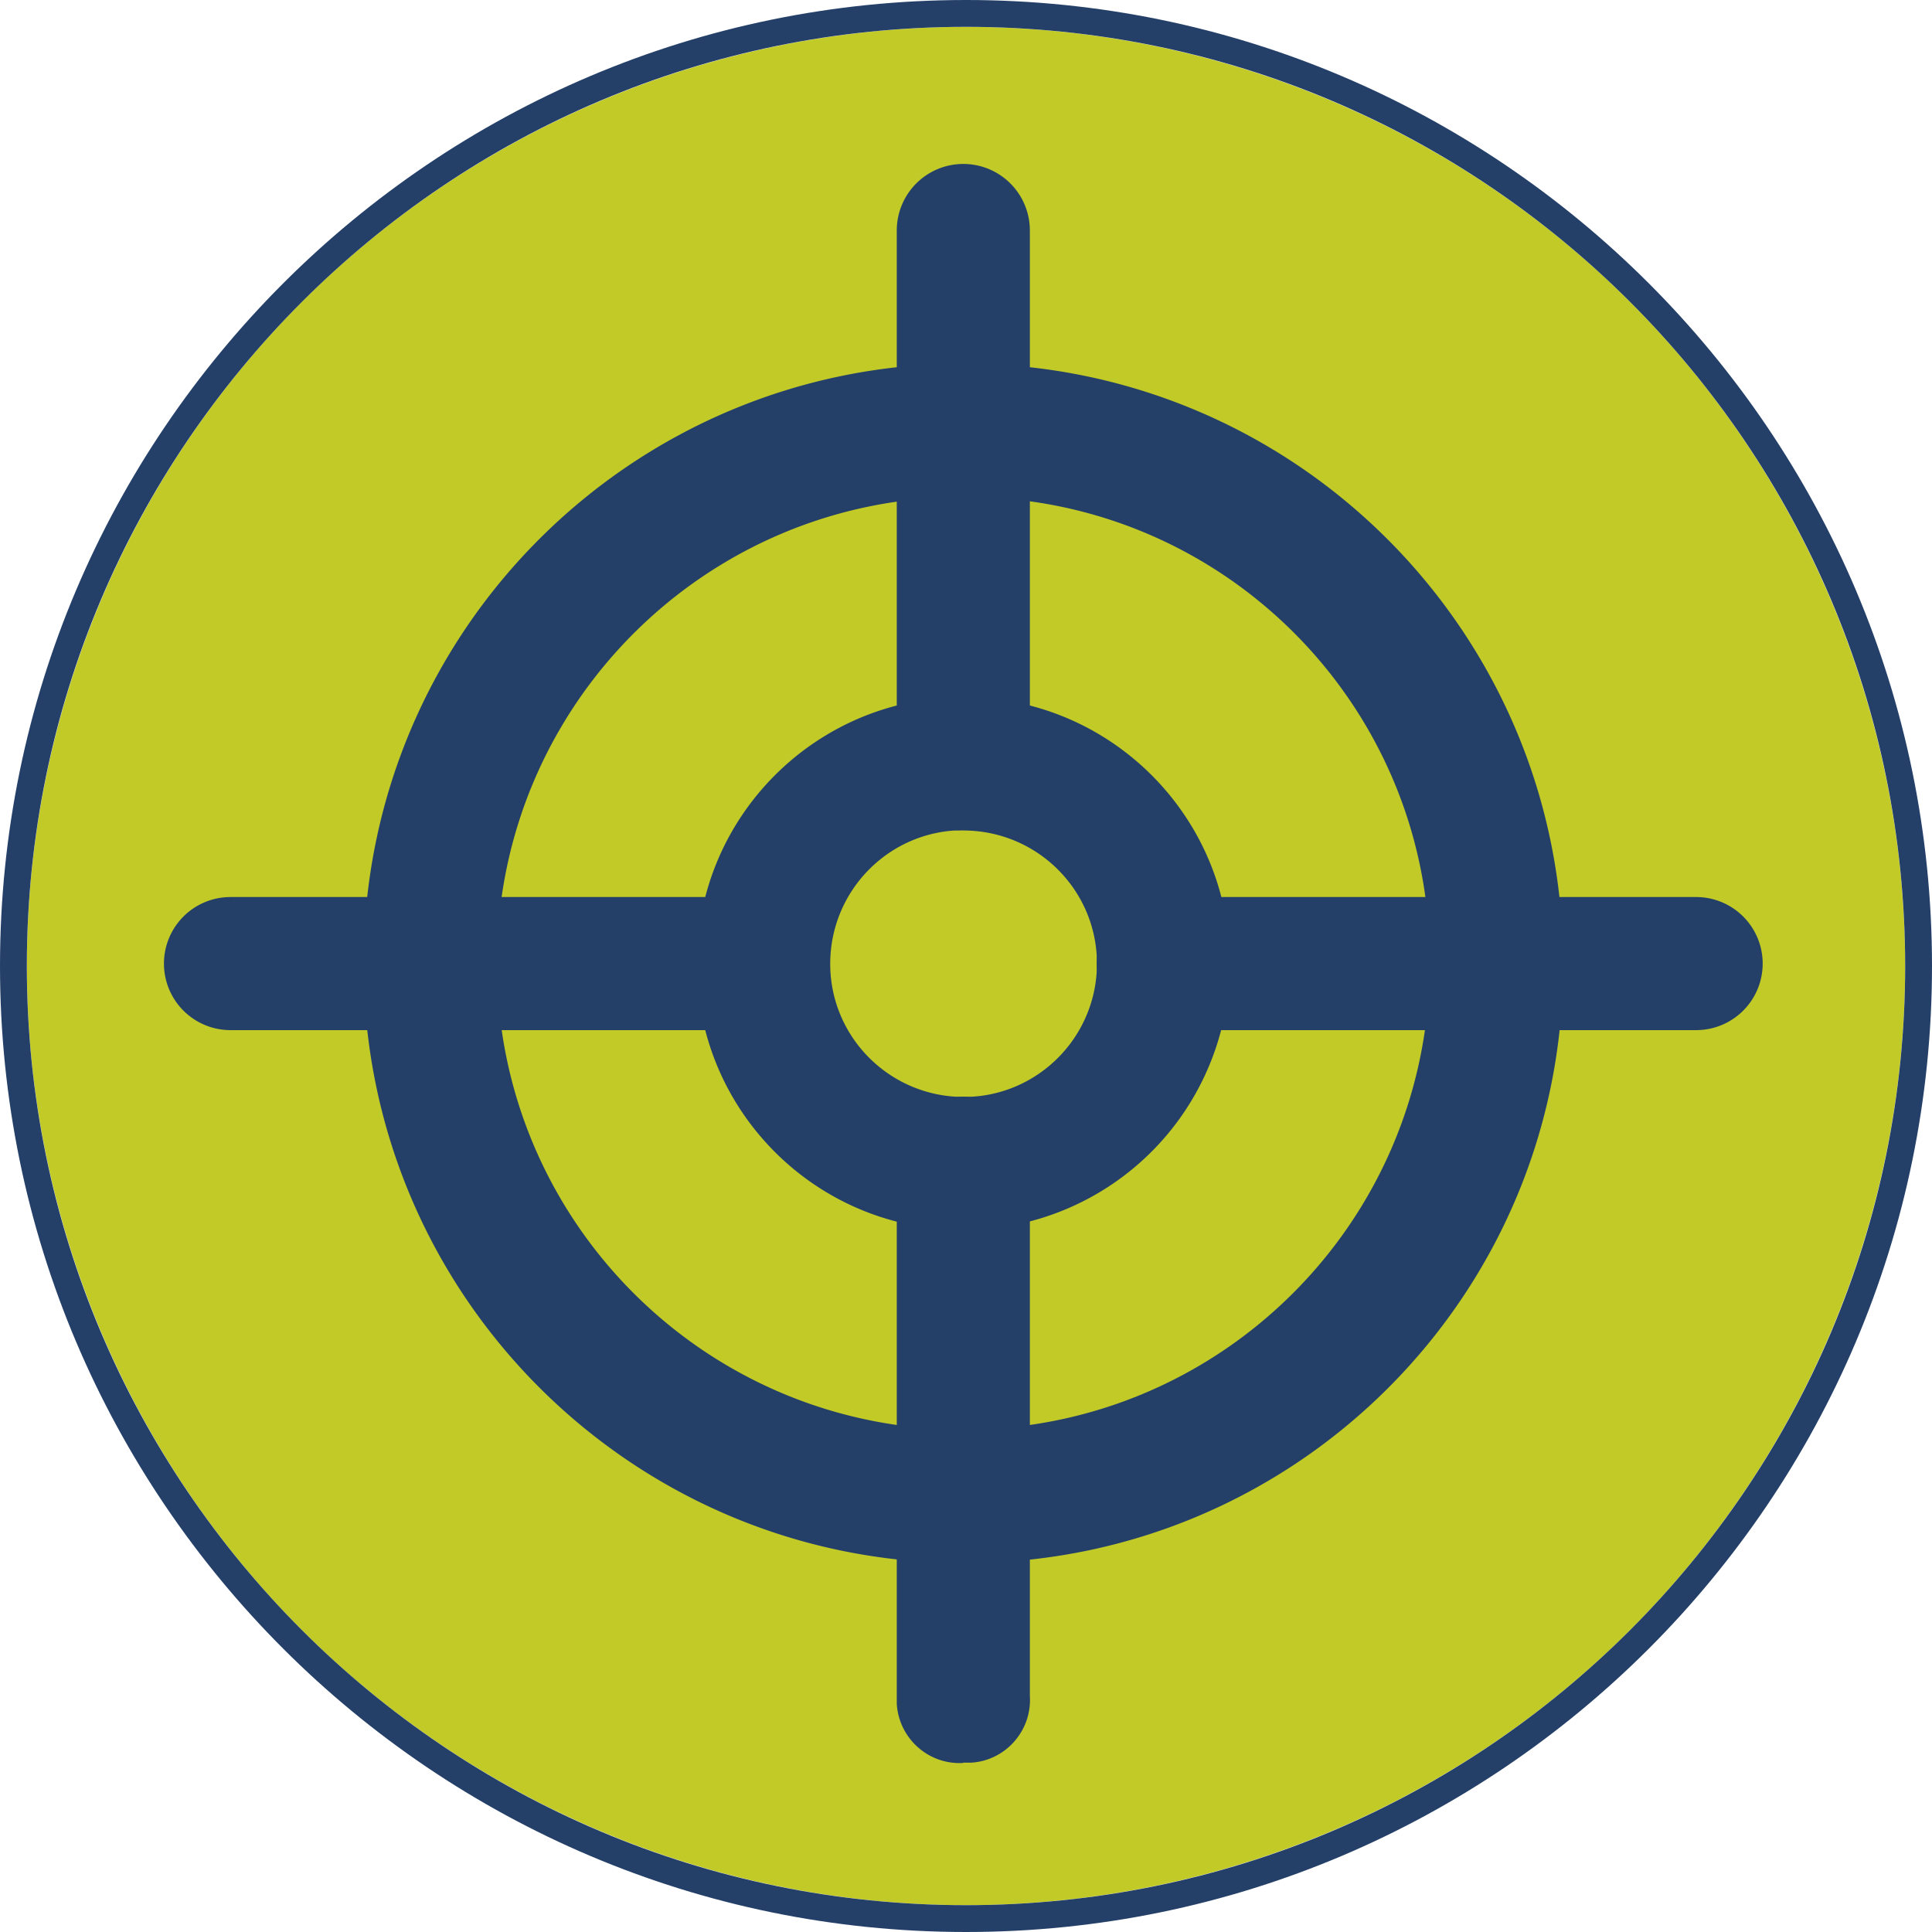 <svg xmlns="http://www.w3.org/2000/svg" viewBox="0 0 72 72"><circle cx="36" cy="36" r="35" fill="#c2ca28"/><path d="M36 1c19.33 0 35 15.67 35 35S55.33 71 36 71 1 55.33 1 36 16.67 1 36 1m0-1C16.15 0 0 16.15 0 36s16.15 36 36 36 36-16.15 36-36S55.85 0 36 0z" fill="#244069"/><path d="M35.9 58.25c-12.34 0-22.35-10-22.35-22.35s10-22.35 22.35-22.35 22.35 10 22.35 22.35c.05 12.29-9.87 22.29-22.16 22.35h-.19zm0-39.73c-9.6 0-17.38 7.78-17.38 17.38S26.3 53.28 35.9 53.28 53.28 45.5 53.28 35.9c.06-9.54-7.63-17.32-17.17-17.38h-.22zm0 27.32c-5.49 0-9.93-4.45-9.93-9.93s4.45-9.93 9.93-9.93 9.93 4.45 9.93 9.93a9.961 9.961 0 01-9.93 9.93zm0-14.9c-2.74 0-4.96 2.23-4.96 4.98 0 2.74 2.23 4.96 4.98 4.96 2.74 0 4.96-2.23 4.96-4.97 0-2.74-2.23-4.96-4.98-4.96z" fill="#244069"/><path d="M35.9 65.7c-1.29.08-2.4-.91-2.48-2.2V43.35a2.48 2.48 0 114.96 0v19.86c.08 1.29-.91 2.41-2.2 2.48h-.29zM35.9 30.94c-1.29.08-2.4-.91-2.48-2.2V8.59a2.48 2.48 0 114.96 0v19.86c.08 1.29-.91 2.41-2.2 2.48h-.29zM28.45 38.39H8.59a2.48 2.48 0 110-4.96h19.86a2.48 2.48 0 110 4.96zM63.21 38.39H43.35a2.48 2.48 0 110-4.96h19.86a2.48 2.48 0 110 4.96z" fill="#244069"/></svg>